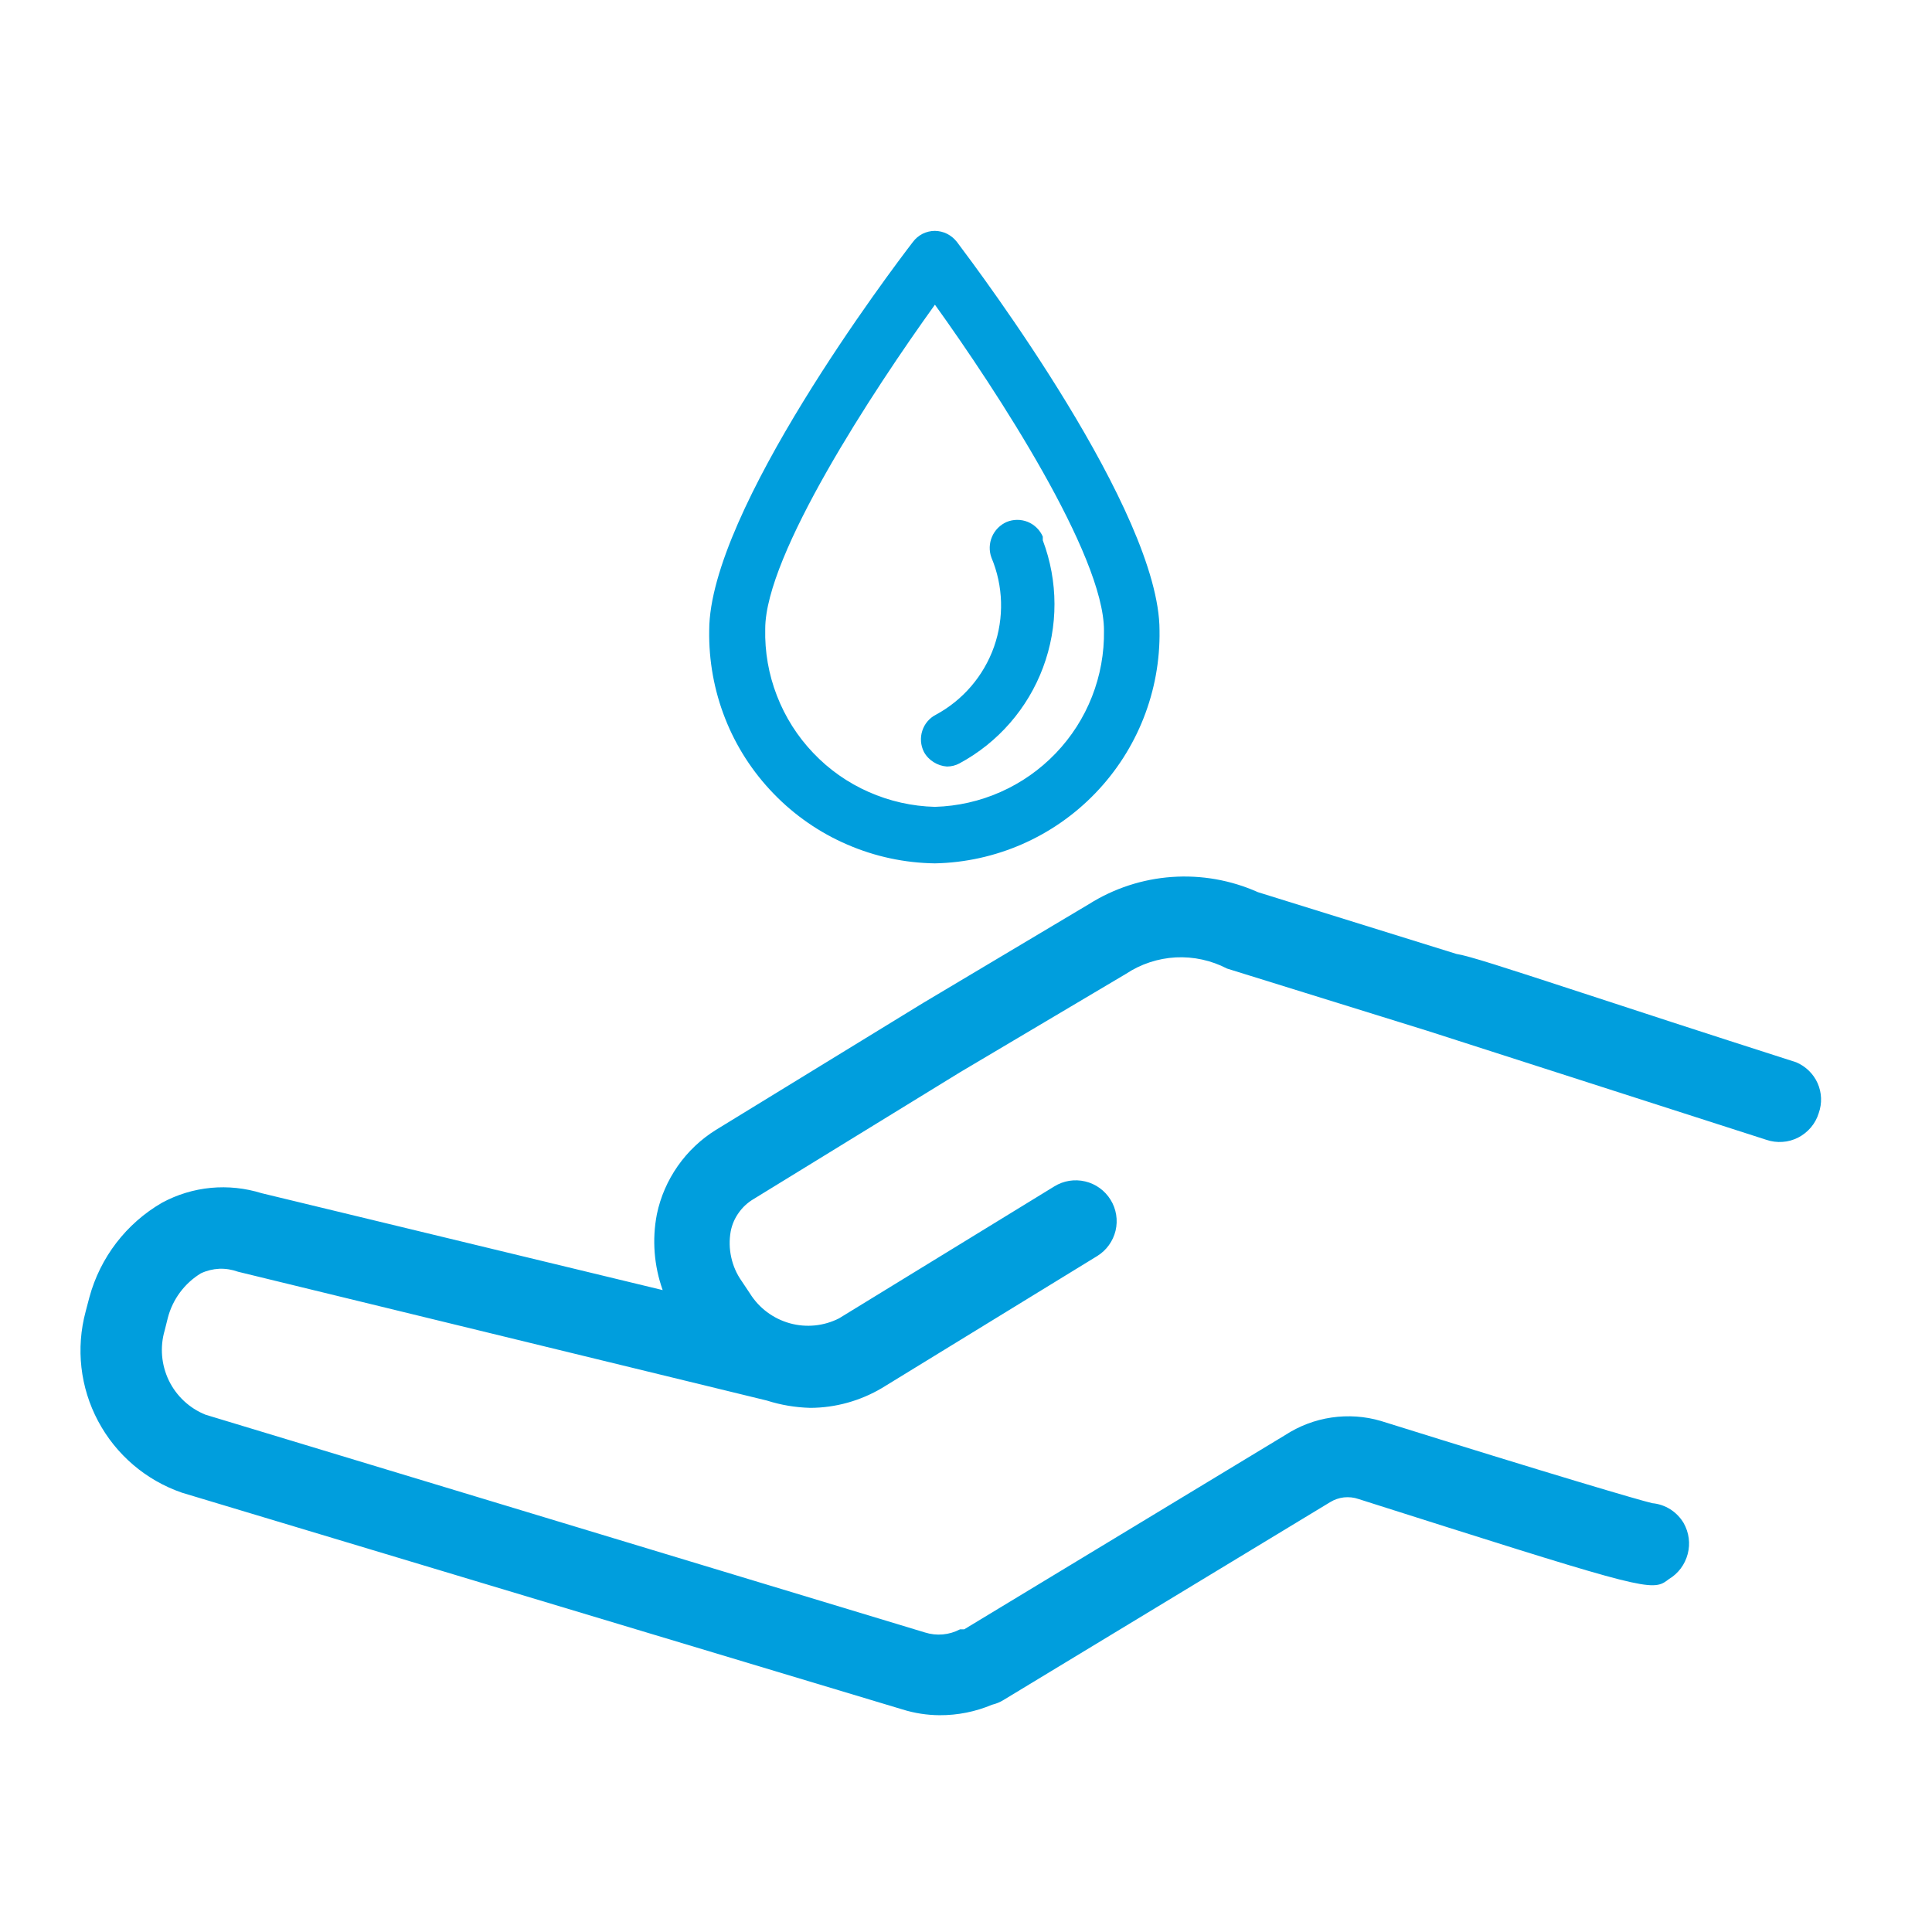 <svg width="24" height="24" viewBox="0 0 24 24" fill="none" xmlns="http://www.w3.org/2000/svg">
<path fill-rule="evenodd" clip-rule="evenodd" d="M11.614 10.725C12.367 10.71 13.084 10.396 13.606 9.854C14.129 9.312 14.416 8.584 14.404 7.831C14.404 6.36 12.177 3.391 11.893 3.013L11.887 3.005C11.854 2.963 11.813 2.929 11.766 2.905C11.719 2.881 11.666 2.869 11.614 2.868C11.561 2.868 11.508 2.881 11.461 2.904C11.414 2.928 11.373 2.962 11.341 3.005C11.08 3.343 8.81 6.348 8.81 7.831C8.804 8.205 8.871 8.577 9.008 8.925C9.145 9.274 9.35 9.591 9.611 9.86C9.871 10.129 10.182 10.344 10.526 10.492C10.87 10.641 11.239 10.72 11.614 10.725ZM11.614 3.785C12.381 4.852 13.714 6.894 13.714 7.831C13.723 8.399 13.508 8.948 13.114 9.358C12.721 9.768 12.182 10.007 11.614 10.023C11.33 10.016 11.051 9.953 10.791 9.838C10.532 9.724 10.297 9.559 10.102 9.353C9.906 9.148 9.753 8.906 9.651 8.642C9.548 8.377 9.499 8.095 9.506 7.811C9.506 6.894 10.846 4.852 11.614 3.785ZM11.763 9.522C11.818 9.522 11.871 9.509 11.919 9.483C12.398 9.225 12.767 8.801 12.957 8.292C13.148 7.782 13.146 7.221 12.954 6.712V6.666C12.918 6.583 12.85 6.517 12.767 6.483C12.682 6.449 12.588 6.45 12.505 6.484C12.423 6.52 12.358 6.586 12.323 6.668C12.288 6.75 12.285 6.843 12.316 6.927C12.464 7.279 12.475 7.674 12.348 8.035C12.22 8.396 11.963 8.696 11.627 8.878C11.546 8.919 11.485 8.991 11.457 9.078C11.429 9.164 11.436 9.258 11.477 9.34C11.505 9.392 11.547 9.436 11.597 9.467C11.647 9.499 11.704 9.518 11.763 9.522ZM19.653 12.333C20.275 12.537 21.131 12.817 22.313 13.196C22.431 13.246 22.527 13.339 22.579 13.456C22.631 13.573 22.636 13.706 22.593 13.827C22.573 13.893 22.54 13.953 22.496 14.005C22.452 14.057 22.398 14.1 22.338 14.131C22.277 14.162 22.211 14.181 22.143 14.185C22.075 14.19 22.006 14.181 21.942 14.159L17.734 12.806L15.243 12.032C15.047 11.93 14.827 11.882 14.606 11.893C14.386 11.905 14.172 11.975 13.988 12.097L11.926 13.32L9.363 14.894C9.29 14.937 9.226 14.995 9.177 15.065C9.127 15.134 9.093 15.213 9.077 15.297C9.058 15.404 9.06 15.514 9.084 15.62C9.107 15.726 9.151 15.826 9.214 15.915L9.318 16.071C9.431 16.251 9.607 16.381 9.811 16.438C10.016 16.495 10.234 16.473 10.423 16.377L13.097 14.738C13.211 14.667 13.349 14.645 13.48 14.676C13.612 14.707 13.725 14.789 13.796 14.904C13.867 15.018 13.889 15.157 13.858 15.288C13.826 15.419 13.745 15.532 13.63 15.603L10.957 17.242C10.687 17.402 10.379 17.488 10.066 17.489C9.882 17.484 9.701 17.454 9.526 17.398L2.957 15.798C2.882 15.771 2.803 15.758 2.724 15.761C2.645 15.765 2.567 15.784 2.495 15.818C2.292 15.942 2.145 16.14 2.085 16.37L2.046 16.526C1.985 16.733 2.004 16.954 2.097 17.148C2.191 17.342 2.354 17.494 2.553 17.574L11.49 20.279C11.635 20.325 11.791 20.311 11.926 20.24H11.978L15.965 17.827C16.139 17.714 16.335 17.639 16.541 17.609C16.746 17.579 16.956 17.593 17.155 17.652C19.36 18.341 20.336 18.627 20.524 18.673C20.604 18.68 20.681 18.706 20.749 18.749C20.817 18.792 20.874 18.851 20.915 18.92C20.981 19.037 21 19.175 20.965 19.305C20.931 19.435 20.848 19.547 20.732 19.616C20.712 19.631 20.694 19.645 20.674 19.657C20.485 19.768 20.172 19.669 16.875 18.621C16.818 18.601 16.756 18.595 16.695 18.601C16.635 18.608 16.576 18.628 16.524 18.66L12.466 21.118C12.421 21.146 12.373 21.165 12.323 21.177C12.117 21.264 11.896 21.308 11.672 21.307C11.516 21.306 11.36 21.282 11.21 21.235L2.261 18.543C1.813 18.389 1.441 18.071 1.219 17.654C0.996 17.236 0.941 16.749 1.064 16.292L1.11 16.117C1.244 15.621 1.569 15.197 2.014 14.94C2.201 14.839 2.408 14.776 2.62 14.756C2.832 14.736 3.046 14.759 3.249 14.822L8.232 16.026C8.124 15.723 8.099 15.398 8.16 15.083C8.205 14.867 8.294 14.664 8.42 14.484C8.546 14.304 8.708 14.151 8.895 14.035L11.464 12.461L13.526 11.232C13.837 11.036 14.191 10.92 14.557 10.894C14.924 10.868 15.291 10.933 15.627 11.083L18.092 11.85C18.26 11.878 18.655 12.007 19.653 12.333Z" fill="#009EDD"/>
</svg>

